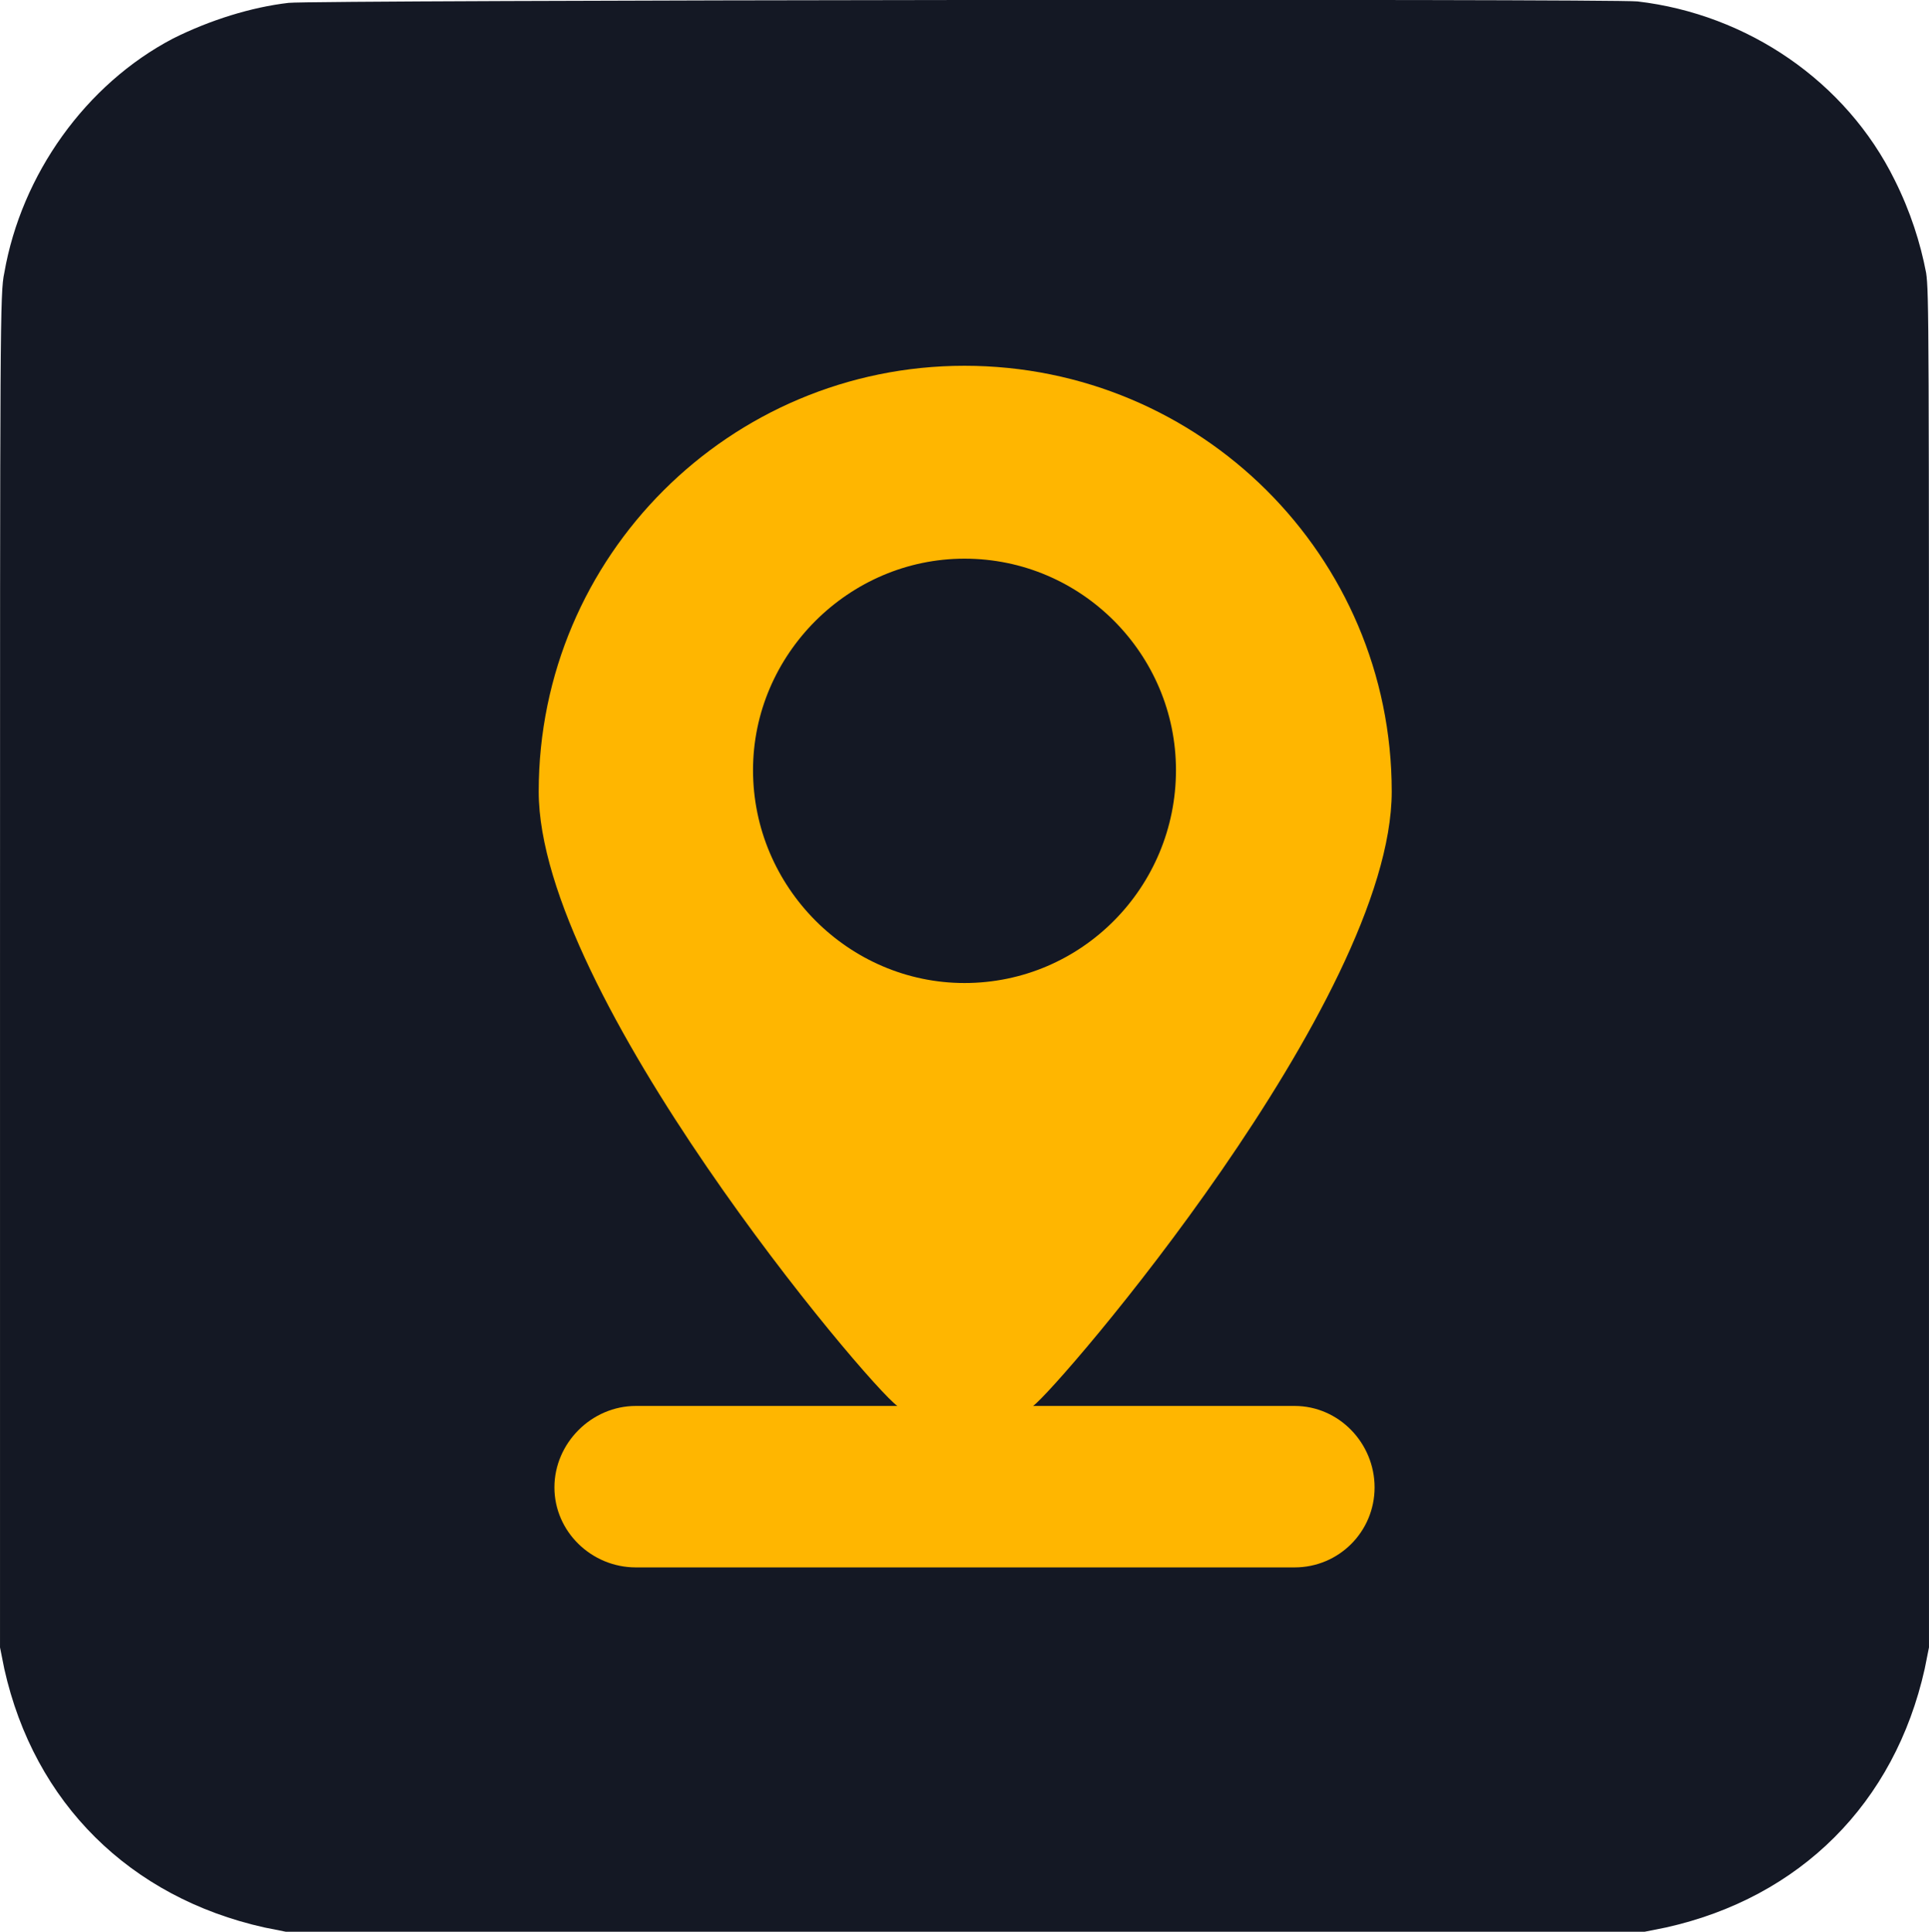 <?xml version="1.0" encoding="UTF-8"?> <svg xmlns="http://www.w3.org/2000/svg" xmlns:xlink="http://www.w3.org/1999/xlink" xmlns:xodm="http://www.corel.com/coreldraw/odm/2003" xml:space="preserve" width="681px" height="682px" version="1.1" style="shape-rendering:geometricPrecision; text-rendering:geometricPrecision; image-rendering:optimizeQuality; fill-rule:evenodd; clip-rule:evenodd" viewBox="0 0 13.5 13.52"> <defs> <style type="text/css"> .fil0 {fill:#141824;fill-rule:nonzero} .fil1 {fill:#FFB600;fill-rule:nonzero} </style> </defs> <g id="Слой_x0020_1">  <path class="fil0" d="M2.02 0.02c-0.26,0.03 -0.55,0.12 -0.81,0.25 -0.61,0.32 -1.06,0.95 -1.18,1.64 -0.03,0.14 -0.03,0.34 -0.03,4.88l0 4.74 0.03 0.15c0.21,0.94 0.88,1.6 1.82,1.81l0.15 0.03 4.75 0 4.76 0 0.15 -0.03c0.94,-0.21 1.6,-0.87 1.81,-1.81l0.03 -0.15 0 -4.74c0,-4.54 0,-4.74 -0.02,-4.88 -0.04,-0.21 -0.11,-0.43 -0.22,-0.65 -0.34,-0.69 -1.03,-1.16 -1.8,-1.25 -0.18,-0.02 -9.27,-0.01 -9.44,0.01z"></path> <path class="fil1" d="M9.06 9.84c0.31,0 0.56,0.26 0.56,0.57 0,0.31 -0.25,0.56 -0.56,0.56l-4.61 0c-0.31,0 -0.57,-0.25 -0.57,-0.56 0,-0.31 0.26,-0.57 0.57,-0.57l1.83 0c-0.21,-0.15 -2.51,-2.88 -2.51,-4.3 0,-1.65 1.34,-2.98 2.98,-2.98 1.65,0 2.99,1.33 2.99,2.98 0,1.46 -2.34,4.18 -2.51,4.3l1.83 0zm-0.83 -4.45c0,-0.81 -0.66,-1.48 -1.48,-1.48 -0.81,0 -1.48,0.67 -1.48,1.48 0,0.82 0.67,1.49 1.48,1.49 0.82,0 1.48,-0.67 1.48,-1.49z"></path> </g> </svg> 
